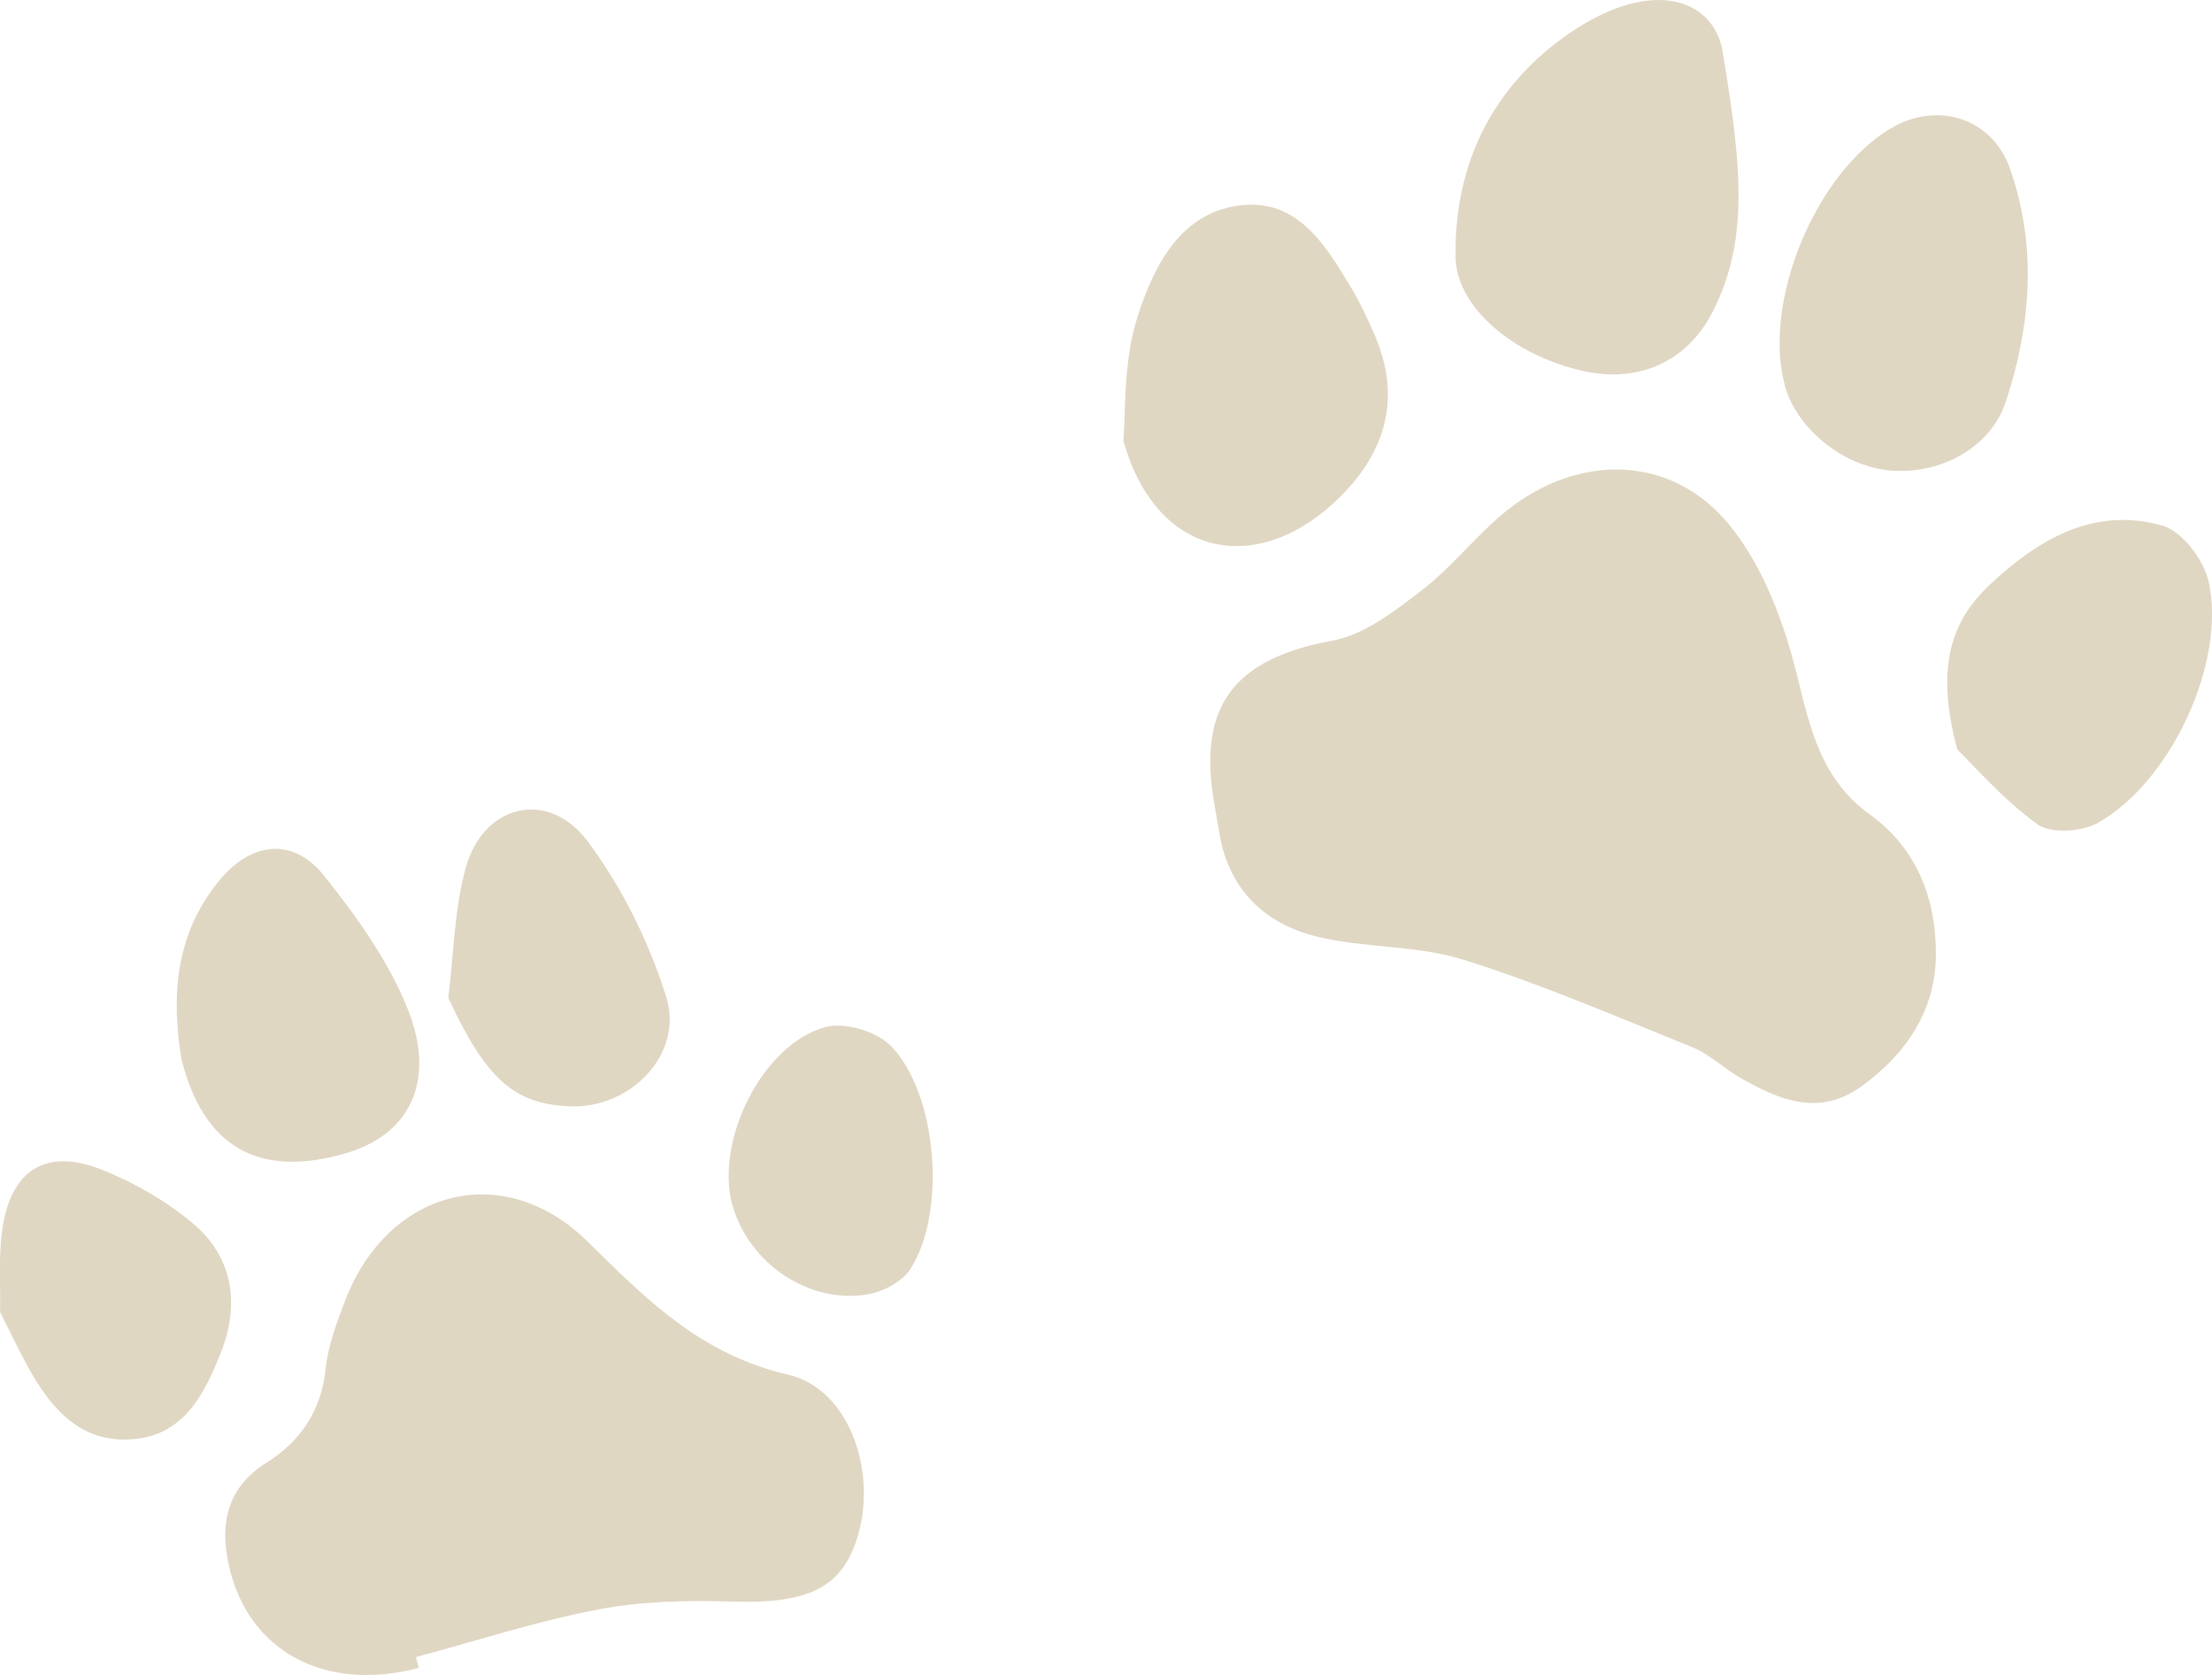 <?xml version="1.0" encoding="UTF-8"?>
<svg id="_レイヤー_2" data-name="レイヤー 2" xmlns="http://www.w3.org/2000/svg" viewBox="0 0 176.89 133.94">
  <defs>
    <style>
      .cls-1 {
        fill: #e0d7c3;
      }
    </style>
  </defs>
  <g id="_レイヤー_1-2" data-name="レイヤー 1">
    <path class="cls-1" d="M97.52,66.7c.77,4.46,3.64,7.17,7.77,8.19,3.82.94,7.97.68,11.69,1.84,6.24,1.95,12.28,4.56,18.35,7.01,1.36.55,2.49,1.66,3.78,2.41,3.13,1.81,6.36,3.18,9.76.71,3.61-2.62,5.97-6.12,5.94-10.68-.02-4.41-1.56-8.36-5.27-11.04-3.77-2.72-4.73-6.59-5.76-10.85-1.05-4.33-2.73-8.95-5.49-12.32-4.6-5.63-12.01-5.74-17.76-1.17-2.42,1.92-4.34,4.48-6.78,6.36-2.18,1.68-4.63,3.6-7.21,4.07-7.77,1.43-10.77,5.14-9.46,12.88.14.86.3,1.72.45,2.58Z"/>
    <path class="cls-1" d="M33.25,132.51c4.86-1.3,9.66-2.87,14.59-3.81,3.5-.67,7.16-.74,10.74-.63,6.14.19,8.87-1.13,10.07-5.43,1.44-5.12-.78-11.6-5.64-12.72-6.92-1.6-11.27-5.95-15.99-10.61-6.76-6.68-16.03-4.2-19.43,4.72-.66,1.74-1.35,3.54-1.54,5.36-.35,3.39-1.97,5.84-4.76,7.59-3.11,1.95-3.72,4.83-3.01,8.11,1.51,6.94,7.65,10.26,15.21,8.29-.08-.29-.15-.58-.23-.87Z"/>
    <path class="cls-1" d="M137.81,4.5c-.5-4.53-5.55-6.48-12.32-1.83-6.07,4.17-9.22,10.39-9.09,17.92.06,3.94,4.57,7.81,10.18,9.07,4.43.99,8.31-.7,10.37-4.71,2.97-5.78,2.28-11.83.87-20.44Z"/>
    <path class="cls-1" d="M142.71,30.78c.93,3.47,4.67,6.51,8.42,6.84,3.96.35,8.04-1.75,9.28-5.52,2.01-6.11,2.51-12.45.31-18.65-1.43-4.04-5.81-5.37-9.49-3.2-6.01,3.53-10.3,13.86-8.51,20.53Z"/>
    <path class="cls-1" d="M89.84,35.27c2.7,9.54,10.93,10.86,17.36,4.43,3.69-3.69,4.86-7.99,2.72-12.93-.54-1.25-1.11-2.49-1.81-3.66-2.08-3.47-4.33-7.28-9-6.68-4.8.62-6.88,4.97-8.14,8.89-1.18,3.66-.93,7.77-1.14,9.95Z"/>
    <path class="cls-1" d="M156.52,59.93c1.3,1.26,3.61,3.95,6.4,5.98,1.06.77,3.54.62,4.82-.1,5.85-3.25,10.32-12.86,8.88-19.31-.39-1.73-2.12-4.02-3.69-4.47-5.46-1.55-9.92,1.08-13.8,4.72-3.29,3.08-4.29,6.88-2.61,13.18Z"/>
    <path class="cls-1" d="M14.51,84.69c1.79,7.15,6.28,9.51,13.11,7.54,5.14-1.48,7.32-5.77,4.96-11.61-1.54-3.82-4.08-7.36-6.68-10.61-2.43-3.04-5.72-2.72-8.25.27-3.81,4.5-3.9,9.74-3.14,14.41Z"/>
    <path class="cls-1" d="M.02,104.94c.92,1.81,1.54,3.15,2.26,4.45,1.85,3.31,4.22,6.07,8.42,5.69,4.11-.37,5.71-3.75,6.99-7,1.49-3.78.95-7.54-2.24-10.23-2.15-1.81-4.72-3.29-7.34-4.33-4.44-1.76-7.27.04-7.93,4.83-.32,2.29-.13,4.65-.17,6.59Z"/>
    <path class="cls-1" d="M35.85,79.8c2.98,6.38,5.17,8.51,9.79,8.67,4.79.17,9.06-4.2,7.64-8.74-1.38-4.41-3.54-8.8-6.31-12.48-3.14-4.17-8.29-2.94-9.71,2.09-.94,3.35-.97,6.96-1.41,10.46Z"/>
    <path class="cls-1" d="M58.59,96.42c1.32,4.65,6.18,7.92,10.86,7.07,1.21-.22,2.67-.99,3.32-1.97,2.95-4.48,2.22-14.12-1.57-17.92-1.14-1.14-3.66-1.88-5.19-1.47-5.07,1.37-8.88,9.17-7.43,14.29Z"/>
  </g>
</svg>